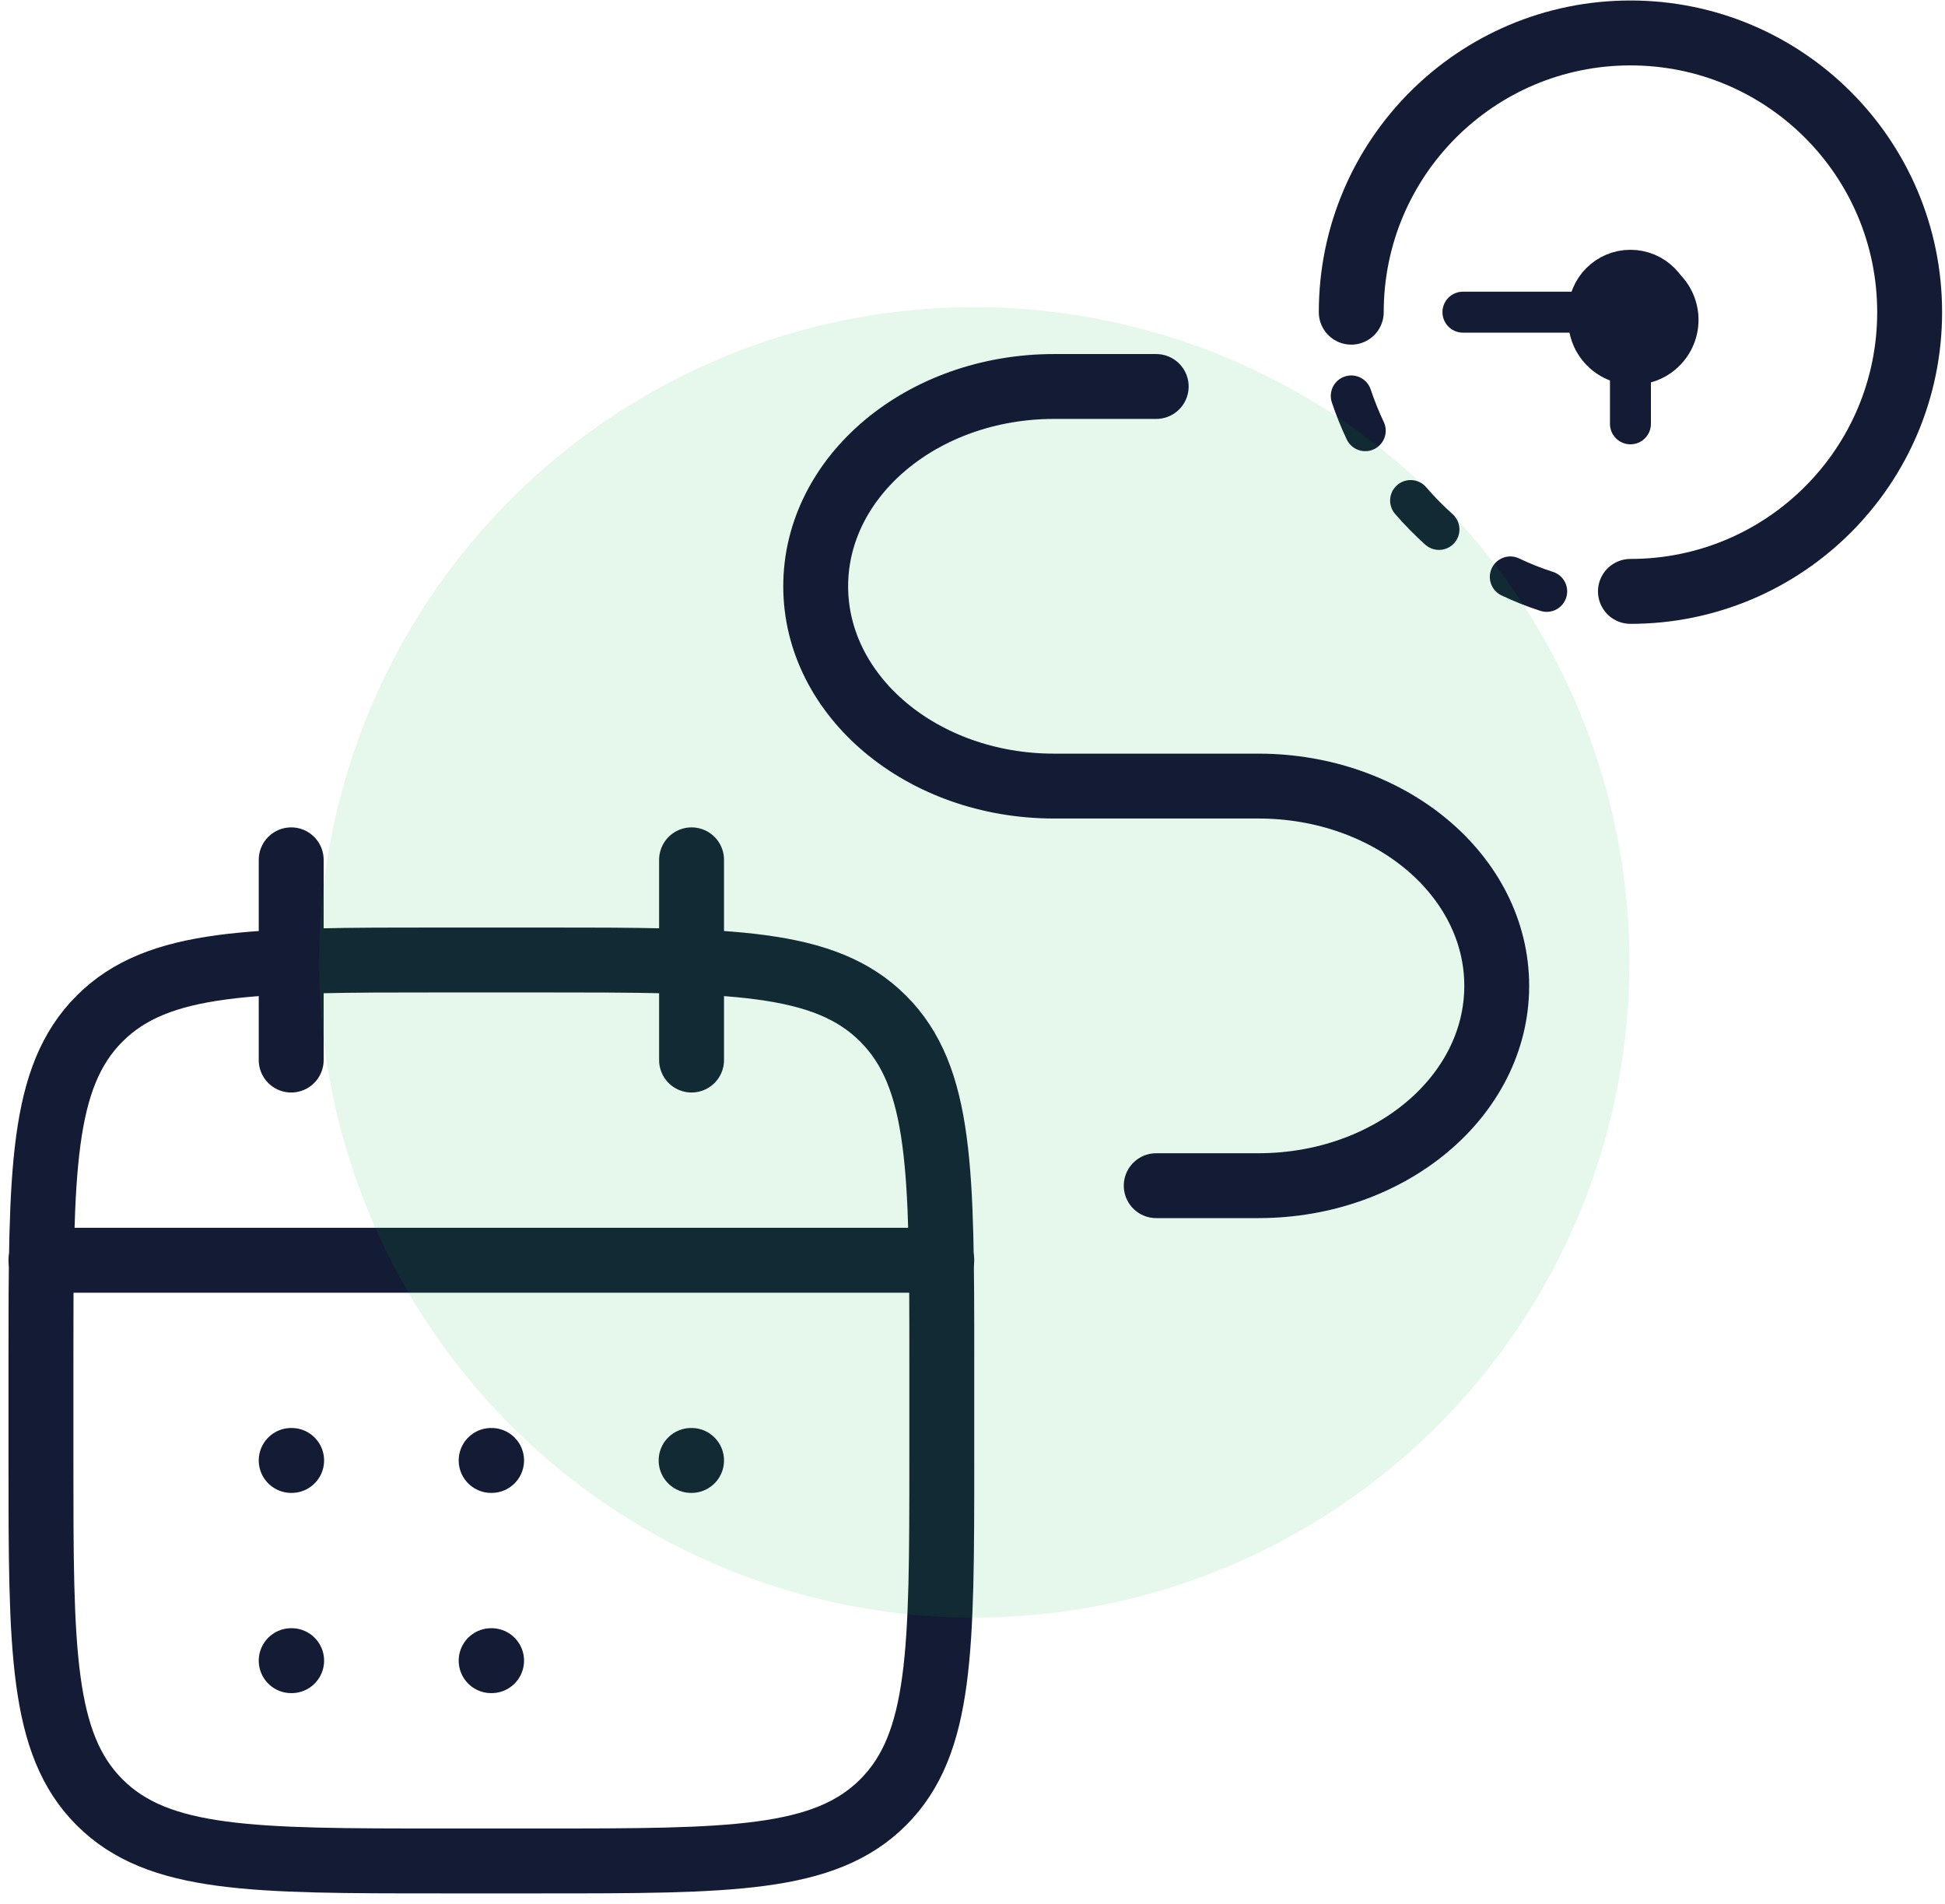 <svg width="95" height="93" viewBox="0 0 95 93" fill="none" xmlns="http://www.w3.org/2000/svg">
<path d="M66 19.336C66.195 19.919 66.423 20.486 66.683 21.034M68.898 24.445C69.329 24.945 69.792 25.417 70.284 25.856M75.546 28.881C74.935 28.685 74.341 28.448 73.768 28.175" stroke="#141B34" stroke-width="2" stroke-linecap="round" stroke-linejoin="round"/>
<path d="M79.636 17.29C80.766 17.29 81.681 16.374 81.681 15.245C81.681 14.115 80.766 13.199 79.636 13.199C78.506 13.199 77.591 14.115 77.591 15.245M79.636 17.29C78.506 17.29 77.591 16.374 77.591 15.245M79.636 17.29V20.699M77.591 15.245H71.454" stroke="#141B34" stroke-width="2" stroke-linecap="round"/>
<path d="M79.636 28.882C87.168 28.882 93.273 22.777 93.273 15.246C93.273 7.715 87.168 1.609 79.636 1.609C72.105 1.609 66 7.715 66 15.246" stroke="#141B34" stroke-width="3.17" stroke-linecap="round"/>
<path d="M33.778 41.992V51.77M14.223 41.992V51.77" stroke="#141B34" stroke-width="3.17" stroke-linecap="round" stroke-linejoin="round"/>
<path d="M26.444 46.883H21.556C12.337 46.883 7.728 46.883 4.864 49.747C2 52.611 2 57.22 2 66.438V71.327C2 80.546 2 85.155 4.864 88.019C7.728 90.883 12.337 90.883 21.556 90.883H26.444C35.663 90.883 40.272 90.883 43.136 88.019C46 85.155 46 80.546 46 71.327V66.438C46 57.22 46 52.611 43.136 49.747C40.272 46.883 35.663 46.883 26.444 46.883Z" stroke="#141B34" stroke-width="3.17" stroke-linecap="round" stroke-linejoin="round"/>
<path d="M2 61.547H46" stroke="#141B34" stroke-width="3.17" stroke-linecap="round" stroke-linejoin="round"/>
<path d="M23.989 71.324H24.011M23.989 81.102H24.011M33.756 71.324H33.778M14.223 71.324H14.245M14.223 81.102H14.245" stroke="#141B34" stroke-width="3.17" stroke-linecap="round" stroke-linejoin="round"/>
<circle opacity="0.1" cx="47.588" cy="47" r="32" fill="#01B537"/>
<path d="M79.765 15.621H79.793" stroke="#141B34" stroke-width="6.336" stroke-linecap="round" stroke-linejoin="round"/>
<path d="M56.473 18.875H51.483C45.053 18.875 39.841 23.244 39.841 28.632C39.841 34.021 45.053 38.39 51.483 38.39H61.462C67.892 38.39 73.105 42.758 73.105 48.147C73.105 53.536 67.892 57.905 61.462 57.905H56.473" stroke="#141B34" stroke-width="3.168" stroke-linecap="round" stroke-linejoin="round"/>
</svg>
